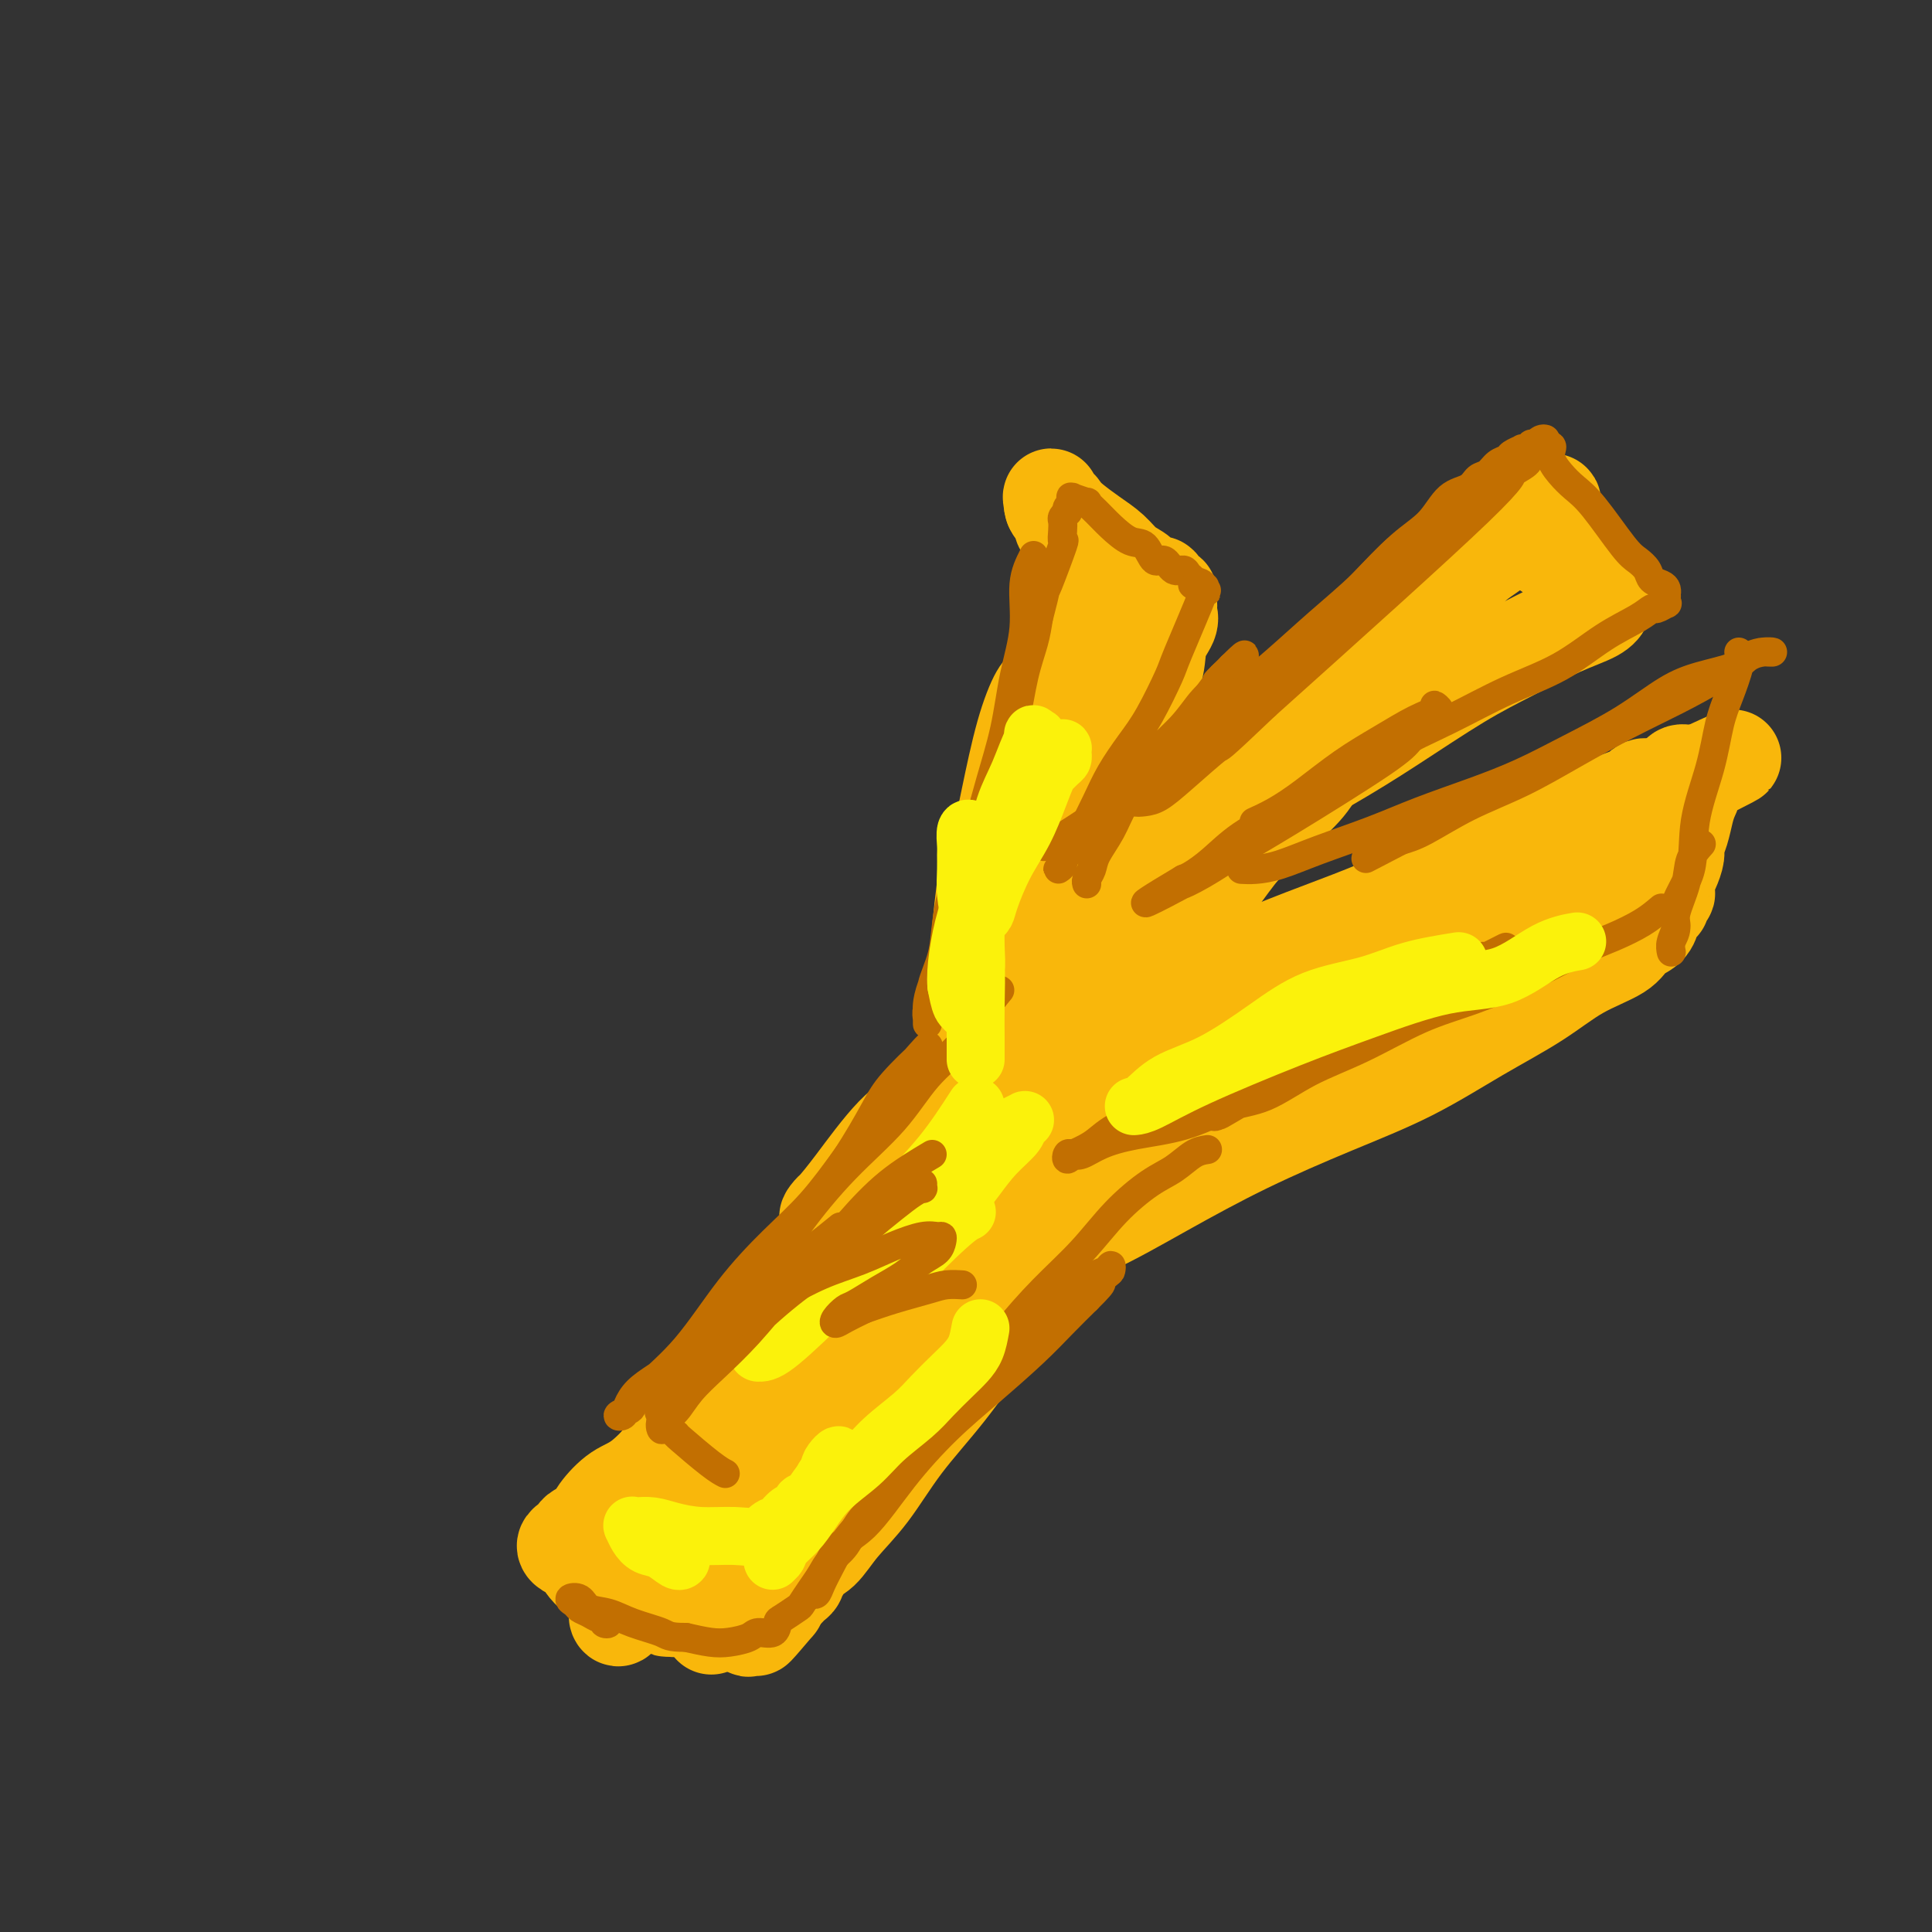 <svg viewBox='0 0 400 400' version='1.1' xmlns='http://www.w3.org/2000/svg' xmlns:xlink='http://www.w3.org/1999/xlink'><rect x="0" y="0" width="400" height="400" fill="#333333" stroke="none"/><g fill='none' stroke='#F9B70B' stroke-width='12' stroke-linecap='round' stroke-linejoin='round'><path d='M143,328c0.678,-0.977 1.357,-1.954 2,-3c0.643,-1.046 1.251,-2.161 3,-5c1.749,-2.839 4.640,-7.402 7,-12c2.360,-4.598 4.191,-9.231 7,-15c2.809,-5.769 6.597,-12.674 10,-19c3.403,-6.326 6.420,-12.072 10,-18c3.580,-5.928 7.723,-12.036 11,-17c3.277,-4.964 5.686,-8.783 8,-12c2.314,-3.217 4.531,-5.832 6,-8c1.469,-2.168 2.188,-3.888 3,-5c0.812,-1.112 1.716,-1.615 2,-2c0.284,-0.385 -0.052,-0.651 0,-1c0.052,-0.349 0.491,-0.780 1,-1c0.509,-0.220 1.088,-0.230 1,0c-0.088,0.230 -0.842,0.701 -1,1c-0.158,0.299 0.279,0.427 0,1c-0.279,0.573 -1.274,1.589 -2,3c-0.726,1.411 -1.184,3.215 -4,7c-2.816,3.785 -7.989,9.550 -12,15c-4.011,5.450 -6.859,10.585 -9,14c-2.141,3.415 -3.577,5.112 -6,8c-2.423,2.888 -5.835,6.968 -9,12c-3.165,5.032 -6.082,11.016 -9,17'/><path d='M162,288c-8.340,12.726 -3.190,5.540 -2,4c1.190,-1.540 -1.580,2.567 -3,5c-1.420,2.433 -1.491,3.190 -2,4c-0.509,0.810 -1.456,1.671 -2,3c-0.544,1.329 -0.686,3.127 -1,4c-0.314,0.873 -0.801,0.820 -1,1c-0.199,0.180 -0.110,0.592 0,1c0.110,0.408 0.242,0.813 0,1c-0.242,0.187 -0.856,0.155 -1,0c-0.144,-0.155 0.182,-0.432 1,-2c0.818,-1.568 2.127,-4.428 4,-8c1.873,-3.572 4.309,-7.855 7,-12c2.691,-4.145 5.638,-8.150 8,-12c2.362,-3.850 4.137,-7.543 6,-11c1.863,-3.457 3.812,-6.677 6,-10c2.188,-3.323 4.616,-6.749 7,-10c2.384,-3.251 4.723,-6.327 7,-9c2.277,-2.673 4.493,-4.944 6,-7c1.507,-2.056 2.306,-3.899 3,-5c0.694,-1.101 1.282,-1.461 2,-2c0.718,-0.539 1.564,-1.258 2,-2c0.436,-0.742 0.460,-1.506 1,-2c0.540,-0.494 1.596,-0.719 2,-1c0.404,-0.281 0.155,-0.620 0,-1c-0.155,-0.380 -0.217,-0.803 0,-1c0.217,-0.197 0.712,-0.168 1,0c0.288,0.168 0.368,0.477 0,1c-0.368,0.523 -1.184,1.262 -2,2'/><path d='M211,219c3.843,-5.056 -1.051,0.806 -5,6c-3.949,5.194 -6.954,9.722 -10,14c-3.046,4.278 -6.135,8.307 -13,20c-6.865,11.693 -17.507,31.049 -22,39c-4.493,7.951 -2.836,4.497 -3,5c-0.164,0.503 -2.148,4.961 -3,8c-0.852,3.039 -0.570,4.657 -1,6c-0.430,1.343 -1.570,2.411 -2,3c-0.430,0.589 -0.151,0.700 0,1c0.151,0.300 0.172,0.789 0,1c-0.172,0.211 -0.538,0.145 0,-1c0.538,-1.145 1.979,-3.369 5,-8c3.021,-4.631 7.621,-11.670 13,-19c5.379,-7.330 11.537,-14.951 14,-18c2.463,-3.049 1.232,-1.524 0,0'/></g>
<g fill='none' stroke='#F9B70B' stroke-width='20' stroke-linecap='round' stroke-linejoin='round'><path d='M205,218c-0.134,0.853 -0.267,1.706 0,3c0.267,1.294 0.936,3.029 0,7c-0.936,3.971 -3.476,10.178 -6,16c-2.524,5.822 -5.033,11.257 -8,17c-2.967,5.743 -6.394,11.793 -10,17c-3.606,5.207 -7.393,9.572 -11,14c-3.607,4.428 -7.036,8.919 -10,13c-2.964,4.081 -5.465,7.754 -8,11c-2.535,3.246 -5.105,6.067 -7,8c-1.895,1.933 -3.115,2.980 -4,4c-0.885,1.020 -1.436,2.014 -2,3c-0.564,0.986 -1.140,1.962 -1,2c0.140,0.038 0.997,-0.864 2,-2c1.003,-1.136 2.152,-2.506 4,-5c1.848,-2.494 4.396,-6.111 8,-11c3.604,-4.889 8.265,-11.048 12,-16c3.735,-4.952 6.542,-8.695 9,-12c2.458,-3.305 4.565,-6.170 7,-9c2.435,-2.830 5.197,-5.624 7,-8c1.803,-2.376 2.645,-4.334 4,-7c1.355,-2.666 3.221,-6.041 5,-9c1.779,-2.959 3.470,-5.503 5,-8c1.530,-2.497 2.899,-4.948 4,-7c1.101,-2.052 1.934,-3.705 3,-5c1.066,-1.295 2.364,-2.233 3,-3c0.636,-0.767 0.610,-1.362 1,-2c0.390,-0.638 1.195,-1.319 2,-2'/><path d='M214,227c4.290,-6.754 1.517,-2.139 1,-1c-0.517,1.139 1.224,-1.197 2,-2c0.776,-0.803 0.589,-0.071 1,0c0.411,0.071 1.420,-0.518 2,-1c0.580,-0.482 0.729,-0.858 1,-1c0.271,-0.142 0.662,-0.050 1,0c0.338,0.050 0.623,0.060 1,0c0.377,-0.060 0.847,-0.189 1,0c0.153,0.189 -0.011,0.696 0,1c0.011,0.304 0.198,0.404 0,1c-0.198,0.596 -0.780,1.687 -2,4c-1.220,2.313 -3.079,5.847 -5,10c-1.921,4.153 -3.904,8.923 -7,15c-3.096,6.077 -7.306,13.460 -11,20c-3.694,6.540 -6.871,12.235 -10,17c-3.129,4.765 -6.209,8.599 -9,12c-2.791,3.401 -5.291,6.368 -7,9c-1.709,2.632 -2.626,4.930 -4,7c-1.374,2.070 -3.204,3.914 -4,5c-0.796,1.086 -0.558,1.416 -1,2c-0.442,0.584 -1.564,1.422 -2,2c-0.436,0.578 -0.186,0.895 0,1c0.186,0.105 0.309,-0.004 0,0c-0.309,0.004 -1.050,0.119 -1,0c0.050,-0.119 0.891,-0.473 1,-1c0.109,-0.527 -0.516,-1.228 0,-2c0.516,-0.772 2.171,-1.616 4,-4c1.829,-2.384 3.830,-6.309 6,-10c2.170,-3.691 4.507,-7.148 7,-11c2.493,-3.852 5.141,-8.101 8,-12c2.859,-3.899 5.930,-7.450 9,-11'/><path d='M196,277c6.486,-9.758 5.701,-9.151 7,-11c1.299,-1.849 4.680,-6.152 7,-9c2.320,-2.848 3.577,-4.240 5,-6c1.423,-1.760 3.012,-3.887 4,-5c0.988,-1.113 1.374,-1.212 2,-2c0.626,-0.788 1.492,-2.264 2,-3c0.508,-0.736 0.659,-0.731 1,-1c0.341,-0.269 0.874,-0.813 1,-1c0.126,-0.187 -0.154,-0.018 0,0c0.154,0.018 0.742,-0.117 1,0c0.258,0.117 0.187,0.484 0,1c-0.187,0.516 -0.490,1.182 -1,2c-0.510,0.818 -1.227,1.789 -2,3c-0.773,1.211 -1.601,2.661 -3,6c-1.399,3.339 -3.369,8.565 -6,13c-2.631,4.435 -5.922,8.078 -9,12c-3.078,3.922 -5.944,8.122 -9,12c-3.056,3.878 -6.304,7.433 -9,11c-2.696,3.567 -4.841,7.145 -7,10c-2.159,2.855 -4.334,4.989 -6,7c-1.666,2.011 -2.824,3.901 -4,5c-1.176,1.099 -2.371,1.408 -3,2c-0.629,0.592 -0.693,1.468 -1,2c-0.307,0.532 -0.856,0.720 -1,1c-0.144,0.280 0.116,0.652 0,1c-0.116,0.348 -0.608,0.670 -1,1c-0.392,0.330 -0.682,0.666 -1,1c-0.318,0.334 -0.662,0.667 -1,1c-0.338,0.333 -0.669,0.667 -1,1'/><path d='M161,331c-8.398,10.774 -2.894,4.210 -1,2c1.894,-2.210 0.178,-0.067 -1,1c-1.178,1.067 -1.818,1.057 -2,1c-0.182,-0.057 0.095,-0.162 0,0c-0.095,0.162 -0.561,0.591 -1,1c-0.439,0.409 -0.850,0.797 -1,1c-0.150,0.203 -0.039,0.219 0,0c0.039,-0.219 0.005,-0.674 0,-1c-0.005,-0.326 0.020,-0.525 0,-1c-0.020,-0.475 -0.083,-1.228 0,-2c0.083,-0.772 0.313,-1.563 1,-4c0.687,-2.437 1.831,-6.521 4,-11c2.169,-4.479 5.364,-9.353 8,-14c2.636,-4.647 4.715,-9.066 7,-13c2.285,-3.934 4.776,-7.384 7,-11c2.224,-3.616 4.181,-7.397 6,-11c1.819,-3.603 3.500,-7.029 5,-10c1.500,-2.971 2.820,-5.487 4,-8c1.180,-2.513 2.219,-5.022 3,-7c0.781,-1.978 1.305,-3.427 2,-5c0.695,-1.573 1.563,-3.272 2,-5c0.437,-1.728 0.443,-3.485 1,-5c0.557,-1.515 1.666,-2.789 2,-4c0.334,-1.211 -0.107,-2.360 0,-3c0.107,-0.640 0.761,-0.769 1,-1c0.239,-0.231 0.064,-0.562 0,-1c-0.064,-0.438 -0.018,-0.982 0,-1c0.018,-0.018 0.009,0.491 0,1'/><path d='M208,220c1.569,-4.475 -0.009,-0.164 -1,2c-0.991,2.164 -1.395,2.179 -3,4c-1.605,1.821 -4.410,5.446 -6,8c-1.590,2.554 -1.965,4.037 -9,13c-7.035,8.963 -20.730,25.407 -27,33c-6.270,7.593 -5.114,6.334 -7,8c-1.886,1.666 -6.814,6.257 -12,11c-5.186,4.743 -10.628,9.638 -13,12c-2.372,2.362 -1.672,2.192 -2,3c-0.328,0.808 -1.682,2.594 -3,4c-1.318,1.406 -2.599,2.431 -3,3c-0.401,0.569 0.078,0.681 0,1c-0.078,0.319 -0.712,0.844 -1,1c-0.288,0.156 -0.230,-0.056 0,0c0.230,0.056 0.632,0.381 1,0c0.368,-0.381 0.703,-1.469 1,-2c0.297,-0.531 0.556,-0.505 1,-1c0.444,-0.495 1.074,-1.510 2,-3c0.926,-1.490 2.148,-3.453 4,-6c1.852,-2.547 4.335,-5.676 7,-9c2.665,-3.324 5.513,-6.842 8,-10c2.487,-3.158 4.615,-5.957 7,-9c2.385,-3.043 5.029,-6.329 8,-10c2.971,-3.671 6.270,-7.725 9,-11c2.730,-3.275 4.892,-5.770 7,-8c2.108,-2.230 4.163,-4.196 6,-6c1.837,-1.804 3.456,-3.447 5,-5c1.544,-1.553 3.013,-3.015 4,-4c0.987,-0.985 1.494,-1.492 2,-2'/><path d='M193,237c11.372,-13.178 4.300,-4.124 2,-1c-2.300,3.124 0.170,0.317 1,-1c0.830,-1.317 0.021,-1.145 0,-1c-0.021,0.145 0.746,0.264 1,0c0.254,-0.264 -0.005,-0.910 0,-1c0.005,-0.090 0.273,0.376 0,1c-0.273,0.624 -1.088,1.406 -2,3c-0.912,1.594 -1.922,4.001 -4,7c-2.078,2.999 -5.222,6.590 -8,10c-2.778,3.410 -5.188,6.639 -8,10c-2.812,3.361 -6.026,6.854 -9,10c-2.974,3.146 -5.708,5.943 -9,9c-3.292,3.057 -7.140,6.372 -10,9c-2.860,2.628 -4.730,4.567 -7,7c-2.270,2.433 -4.941,5.359 -7,7c-2.059,1.641 -3.507,1.998 -5,3c-1.493,1.002 -3.029,2.650 -4,4c-0.971,1.350 -1.375,2.403 -2,3c-0.625,0.597 -1.472,0.738 -2,1c-0.528,0.262 -0.737,0.646 -1,1c-0.263,0.354 -0.579,0.677 -1,1c-0.421,0.323 -0.946,0.647 -1,1c-0.054,0.353 0.364,0.735 1,1c0.636,0.265 1.490,0.411 2,1c0.510,0.589 0.676,1.620 2,3c1.324,1.380 3.807,3.109 6,4c2.193,0.891 4.097,0.946 6,1'/><path d='M134,330c3.624,2.226 4.183,2.793 5,3c0.817,0.207 1.893,0.056 3,0c1.107,-0.056 2.246,-0.017 3,0c0.754,0.017 1.122,0.013 2,0c0.878,-0.013 2.267,-0.036 3,0c0.733,0.036 0.809,0.129 1,0c0.191,-0.129 0.496,-0.481 1,-1c0.504,-0.519 1.206,-1.205 2,-2c0.794,-0.795 1.680,-1.698 3,-3c1.320,-1.302 3.075,-3.002 5,-5c1.925,-1.998 4.021,-4.293 6,-6c1.979,-1.707 3.840,-2.824 6,-5c2.160,-2.176 4.618,-5.411 7,-8c2.382,-2.589 4.689,-4.533 7,-7c2.311,-2.467 4.628,-5.456 7,-8c2.372,-2.544 4.799,-4.642 7,-7c2.201,-2.358 4.175,-4.977 6,-7c1.825,-2.023 3.501,-3.452 5,-5c1.499,-1.548 2.822,-3.217 4,-5c1.178,-1.783 2.209,-3.679 3,-5c0.791,-1.321 1.340,-2.066 2,-3c0.660,-0.934 1.432,-2.059 2,-3c0.568,-0.941 0.934,-1.700 1,-2c0.066,-0.300 -0.166,-0.141 0,0c0.166,0.141 0.730,0.265 1,0c0.270,-0.265 0.246,-0.919 0,-1c-0.246,-0.081 -0.716,0.411 -1,1c-0.284,0.589 -0.384,1.274 -2,3c-1.616,1.726 -4.747,4.493 -8,8c-3.253,3.507 -6.626,7.753 -10,12'/><path d='M205,274c-5.297,5.358 -8.041,7.255 -11,10c-2.959,2.745 -6.134,6.340 -9,9c-2.866,2.660 -5.424,4.386 -7,6c-1.576,1.614 -2.172,3.116 -3,4c-0.828,0.884 -1.890,1.150 -2,1c-0.110,-0.150 0.731,-0.714 1,-1c0.269,-0.286 -0.033,-0.292 1,-2c1.033,-1.708 3.403,-5.118 5,-7c1.597,-1.882 2.422,-2.236 4,-4c1.578,-1.764 3.909,-4.937 6,-8c2.091,-3.063 3.942,-6.018 6,-9c2.058,-2.982 4.322,-5.993 6,-9c1.678,-3.007 2.771,-6.009 4,-8c1.229,-1.991 2.595,-2.969 4,-5c1.405,-2.031 2.848,-5.114 4,-7c1.152,-1.886 2.011,-2.574 3,-4c0.989,-1.426 2.108,-3.590 3,-5c0.892,-1.410 1.559,-2.066 2,-3c0.441,-0.934 0.658,-2.144 1,-3c0.342,-0.856 0.810,-1.356 1,-2c0.190,-0.644 0.104,-1.430 0,-2c-0.104,-0.570 -0.224,-0.923 0,-1c0.224,-0.077 0.792,0.123 1,0c0.208,-0.123 0.056,-0.569 0,-1c-0.056,-0.431 -0.015,-0.848 0,-1c0.015,-0.152 0.004,-0.041 0,0c-0.004,0.041 -0.001,0.012 0,0c0.001,-0.012 0.001,-0.006 0,0'/><path d='M225,222c0.336,-1.412 -0.325,0.057 -1,1c-0.675,0.943 -1.365,1.361 -2,2c-0.635,0.639 -1.216,1.501 -2,3c-0.784,1.499 -1.773,3.636 -3,5c-1.227,1.364 -2.693,1.955 -7,7c-4.307,5.045 -11.456,14.543 -15,19c-3.544,4.457 -3.485,3.874 -4,4c-0.515,0.126 -1.606,0.962 -4,3c-2.394,2.038 -6.092,5.278 -9,8c-2.908,2.722 -5.025,4.925 -7,7c-1.975,2.075 -3.809,4.021 -6,6c-2.191,1.979 -4.739,3.992 -7,6c-2.261,2.008 -4.236,4.011 -6,6c-1.764,1.989 -3.316,3.964 -5,6c-1.684,2.036 -3.500,4.135 -5,6c-1.500,1.865 -2.683,3.497 -4,5c-1.317,1.503 -2.769,2.875 -4,4c-1.231,1.125 -2.243,2.001 -3,3c-0.757,0.999 -1.261,2.120 -2,3c-0.739,0.880 -1.713,1.517 -2,2c-0.287,0.483 0.112,0.811 0,1c-0.112,0.189 -0.736,0.237 -1,0c-0.264,-0.237 -0.167,-0.761 0,-1c0.167,-0.239 0.403,-0.194 1,-1c0.597,-0.806 1.556,-2.463 3,-4c1.444,-1.537 3.373,-2.953 5,-5c1.627,-2.047 2.952,-4.724 5,-7c2.048,-2.276 4.821,-4.151 7,-6c2.179,-1.849 3.766,-3.671 5,-5c1.234,-1.329 2.117,-2.164 3,-3'/><path d='M155,297c4.728,-5.240 2.548,-2.840 2,-2c-0.548,0.840 0.536,0.120 1,0c0.464,-0.120 0.306,0.362 0,1c-0.306,0.638 -0.762,1.433 -1,2c-0.238,0.567 -0.257,0.905 -2,3c-1.743,2.095 -5.210,5.947 -7,8c-1.790,2.053 -1.903,2.308 -3,4c-1.097,1.692 -3.177,4.820 -5,7c-1.823,2.180 -3.389,3.412 -5,5c-1.611,1.588 -3.267,3.533 -4,5c-0.733,1.467 -0.542,2.456 -1,3c-0.458,0.544 -1.563,0.643 -2,1c-0.437,0.357 -0.204,0.973 0,1c0.204,0.027 0.380,-0.533 1,-1c0.620,-0.467 1.683,-0.841 3,-2c1.317,-1.159 2.886,-3.104 5,-5c2.114,-1.896 4.773,-3.742 7,-6c2.227,-2.258 4.023,-4.926 6,-7c1.977,-2.074 4.135,-3.553 6,-5c1.865,-1.447 3.436,-2.861 5,-4c1.564,-1.139 3.120,-2.004 4,-3c0.880,-0.996 1.083,-2.123 2,-3c0.917,-0.877 2.547,-1.503 3,-2c0.453,-0.497 -0.270,-0.864 0,-1c0.270,-0.136 1.532,-0.039 2,0c0.468,0.039 0.142,0.022 0,0c-0.142,-0.022 -0.102,-0.047 0,0c0.102,0.047 0.264,0.167 0,1c-0.264,0.833 -0.956,2.378 -2,4c-1.044,1.622 -2.441,3.321 -4,6c-1.559,2.679 -3.279,6.340 -5,10'/><path d='M161,317c-2.307,4.373 -3.575,5.306 -5,7c-1.425,1.694 -3.007,4.150 -4,6c-0.993,1.850 -1.398,3.094 -2,4c-0.602,0.906 -1.400,1.476 -2,2c-0.600,0.524 -1.003,1.004 -1,1c0.003,-0.004 0.411,-0.492 1,-1c0.589,-0.508 1.358,-1.038 2,-2c0.642,-0.962 1.156,-2.357 2,-4c0.844,-1.643 2.019,-3.533 3,-5c0.981,-1.467 1.769,-2.511 3,-4c1.231,-1.489 2.905,-3.423 4,-5c1.095,-1.577 1.611,-2.798 3,-5c1.389,-2.202 3.651,-5.384 5,-8c1.349,-2.616 1.786,-4.666 3,-7c1.214,-2.334 3.204,-4.953 4,-6c0.796,-1.047 0.398,-0.524 0,0'/><path d='M195,256c0.325,-2.304 0.649,-4.607 1,-7c0.351,-2.393 0.727,-4.874 1,-7c0.273,-2.126 0.443,-3.895 1,-6c0.557,-2.105 1.500,-4.546 2,-7c0.500,-2.454 0.557,-4.921 1,-8c0.443,-3.079 1.271,-6.771 2,-11c0.729,-4.229 1.357,-8.995 2,-13c0.643,-4.005 1.299,-7.248 2,-10c0.701,-2.752 1.445,-5.014 2,-7c0.555,-1.986 0.919,-3.698 1,-5c0.081,-1.302 -0.122,-2.195 0,-3c0.122,-0.805 0.569,-1.523 1,-2c0.431,-0.477 0.848,-0.712 1,-1c0.152,-0.288 0.040,-0.627 0,-1c-0.040,-0.373 -0.009,-0.778 0,-1c0.009,-0.222 -0.006,-0.260 0,0c0.006,0.260 0.032,0.819 0,1c-0.032,0.181 -0.124,-0.015 0,1c0.124,1.015 0.462,3.241 0,6c-0.462,2.759 -1.723,6.051 -2,10c-0.277,3.949 0.431,8.555 0,13c-0.431,4.445 -2.002,8.730 -3,13c-0.998,4.270 -1.422,8.526 -2,12c-0.578,3.474 -1.309,6.166 -2,9c-0.691,2.834 -1.340,5.810 -2,8c-0.660,2.190 -1.330,3.595 -2,5'/><path d='M199,245c-2.155,7.856 -2.043,3.997 -2,3c0.043,-0.997 0.018,0.868 0,2c-0.018,1.132 -0.030,1.532 0,1c0.030,-0.532 0.102,-1.995 0,-2c-0.102,-0.005 -0.378,1.447 0,0c0.378,-1.447 1.410,-5.794 2,-10c0.590,-4.206 0.738,-8.269 1,-12c0.262,-3.731 0.637,-7.128 1,-11c0.363,-3.872 0.715,-8.220 1,-12c0.285,-3.780 0.502,-6.994 1,-12c0.498,-5.006 1.278,-11.804 2,-15c0.722,-3.196 1.385,-2.790 2,-4c0.615,-1.210 1.180,-4.035 2,-8c0.820,-3.965 1.893,-9.069 3,-13c1.107,-3.931 2.247,-6.689 3,-8c0.753,-1.311 1.119,-1.175 2,-3c0.881,-1.825 2.278,-5.611 3,-8c0.722,-2.389 0.768,-3.382 1,-5c0.232,-1.618 0.651,-3.862 1,-5c0.349,-1.138 0.628,-1.170 1,-2c0.372,-0.830 0.835,-2.458 1,-3c0.165,-0.542 0.031,0.003 0,0c-0.031,-0.003 0.042,-0.553 0,-1c-0.042,-0.447 -0.199,-0.791 0,-1c0.199,-0.209 0.754,-0.283 1,0c0.246,0.283 0.182,0.922 0,2c-0.182,1.078 -0.480,2.594 -1,5c-0.520,2.406 -1.260,5.703 -2,9'/><path d='M222,132c-0.670,3.796 -1.346,6.286 -2,10c-0.654,3.714 -1.287,8.654 -2,12c-0.713,3.346 -1.505,5.099 -3,13c-1.495,7.901 -3.692,21.948 -5,28c-1.308,6.052 -1.728,4.107 -2,5c-0.272,0.893 -0.398,4.624 -1,7c-0.602,2.376 -1.682,3.396 -2,5c-0.318,1.604 0.126,3.792 0,5c-0.126,1.208 -0.822,1.435 -1,2c-0.178,0.565 0.163,1.468 0,2c-0.163,0.532 -0.828,0.694 -1,1c-0.172,0.306 0.151,0.755 0,1c-0.151,0.245 -0.774,0.285 -1,0c-0.226,-0.285 -0.054,-0.895 0,-1c0.054,-0.105 -0.012,0.296 0,0c0.012,-0.296 0.100,-1.288 0,-3c-0.100,-1.712 -0.387,-4.145 0,-7c0.387,-2.855 1.450,-6.132 2,-9c0.550,-2.868 0.587,-5.328 1,-8c0.413,-2.672 1.203,-5.555 2,-8c0.797,-2.445 1.602,-4.451 2,-7c0.398,-2.549 0.387,-5.640 1,-8c0.613,-2.360 1.848,-3.989 3,-7c1.152,-3.011 2.220,-7.403 3,-11c0.780,-3.597 1.270,-6.399 2,-9c0.730,-2.601 1.698,-5.001 2,-7c0.302,-1.999 -0.063,-3.598 0,-5c0.063,-1.402 0.556,-2.608 1,-4c0.444,-1.392 0.841,-2.969 1,-4c0.159,-1.031 0.079,-1.515 0,-2'/><path d='M222,123c2.630,-11.484 0.705,-4.194 0,-2c-0.705,2.194 -0.189,-0.707 0,-2c0.189,-1.293 0.051,-0.977 0,-1c-0.051,-0.023 -0.013,-0.384 0,-1c0.013,-0.616 0.003,-1.488 0,-2c-0.003,-0.512 0.000,-0.663 0,-1c-0.000,-0.337 -0.004,-0.860 0,-1c0.004,-0.140 0.016,0.103 0,0c-0.016,-0.103 -0.061,-0.552 0,-1c0.061,-0.448 0.226,-0.894 0,-1c-0.226,-0.106 -0.844,0.126 -1,0c-0.156,-0.126 0.150,-0.612 0,-1c-0.150,-0.388 -0.757,-0.677 -1,-1c-0.243,-0.323 -0.121,-0.678 0,-1c0.121,-0.322 0.242,-0.611 0,-1c-0.242,-0.389 -0.848,-0.877 -1,-1c-0.152,-0.123 0.152,0.121 0,0c-0.152,-0.121 -0.758,-0.606 -1,-1c-0.242,-0.394 -0.121,-0.697 0,-1'/><path d='M218,104c-0.668,-2.702 -0.339,0.041 0,1c0.339,0.959 0.688,0.132 1,0c0.312,-0.132 0.586,0.430 1,1c0.414,0.570 0.968,1.149 2,2c1.032,0.851 2.541,1.973 4,3c1.459,1.027 2.868,1.959 4,3c1.132,1.041 1.987,2.191 3,3c1.013,0.809 2.183,1.279 3,2c0.817,0.721 1.280,1.695 2,2c0.720,0.305 1.695,-0.059 2,0c0.305,0.059 -0.062,0.541 0,1c0.062,0.459 0.553,0.897 1,1c0.447,0.103 0.851,-0.127 1,0c0.149,0.127 0.042,0.613 0,1c-0.042,0.387 -0.019,0.675 0,1c0.019,0.325 0.032,0.687 0,1c-0.032,0.313 -0.111,0.575 0,1c0.111,0.425 0.411,1.011 0,2c-0.411,0.989 -1.534,2.382 -2,4c-0.466,1.618 -0.276,3.462 -1,6c-0.724,2.538 -2.362,5.769 -4,9'/><path d='M235,148c-1.776,6.024 -3.214,8.583 -5,12c-1.786,3.417 -3.918,7.691 -6,12c-2.082,4.309 -4.113,8.653 -6,13c-1.887,4.347 -3.629,8.696 -5,12c-1.371,3.304 -2.371,5.561 -4,10c-1.629,4.439 -3.887,11.060 -5,14c-1.113,2.940 -1.083,2.199 -1,2c0.083,-0.199 0.218,0.143 0,1c-0.218,0.857 -0.788,2.228 -1,3c-0.212,0.772 -0.066,0.944 0,1c0.066,0.056 0.052,-0.005 0,0c-0.052,0.005 -0.143,0.074 0,-1c0.143,-1.074 0.520,-3.292 1,-5c0.480,-1.708 1.062,-2.908 2,-5c0.938,-2.092 2.233,-5.077 3,-8c0.767,-2.923 1.006,-5.783 2,-9c0.994,-3.217 2.742,-6.789 4,-10c1.258,-3.211 2.025,-6.059 3,-9c0.975,-2.941 2.159,-5.974 3,-9c0.841,-3.026 1.339,-6.046 2,-9c0.661,-2.954 1.483,-5.842 2,-8c0.517,-2.158 0.727,-3.588 1,-5c0.273,-1.412 0.609,-2.808 1,-4c0.391,-1.192 0.837,-2.180 1,-3c0.163,-0.820 0.044,-1.471 0,-2c-0.044,-0.529 -0.012,-0.936 0,-1c0.012,-0.064 0.003,0.213 0,0c-0.003,-0.213 -0.001,-0.918 0,-1c0.001,-0.082 0.000,0.459 0,1'/><path d='M227,140c4.084,-13.696 1.794,-4.435 1,0c-0.794,4.435 -0.093,4.043 0,5c0.093,0.957 -0.421,3.263 -1,7c-0.579,3.737 -1.222,8.904 -2,13c-0.778,4.096 -1.690,7.119 -4,14c-2.310,6.881 -6.020,17.619 -8,24c-1.980,6.381 -2.232,8.406 -3,11c-0.768,2.594 -2.052,5.756 -3,8c-0.948,2.244 -1.560,3.571 -2,5c-0.440,1.429 -0.706,2.962 -1,4c-0.294,1.038 -0.615,1.582 -1,2c-0.385,0.418 -0.835,0.712 -1,1c-0.165,0.288 -0.046,0.571 0,1c0.046,0.429 0.017,1.004 0,1c-0.017,-0.004 -0.024,-0.587 0,-1c0.024,-0.413 0.078,-0.658 0,-1c-0.078,-0.342 -0.289,-0.783 0,-2c0.289,-1.217 1.079,-3.211 2,-5c0.921,-1.789 1.973,-3.373 3,-5c1.027,-1.627 2.031,-3.297 3,-5c0.969,-1.703 1.905,-3.439 3,-5c1.095,-1.561 2.348,-2.946 4,-5c1.652,-2.054 3.701,-4.778 6,-7c2.299,-2.222 4.848,-3.941 7,-6c2.152,-2.059 3.907,-4.459 6,-7c2.093,-2.541 4.525,-5.223 7,-8c2.475,-2.777 4.993,-5.651 7,-8c2.007,-2.349 3.504,-4.175 5,-6'/><path d='M255,165c7.248,-8.121 4.366,-4.925 4,-5c-0.366,-0.075 1.782,-3.421 3,-5c1.218,-1.579 1.506,-1.393 2,-2c0.494,-0.607 1.194,-2.009 2,-3c0.806,-0.991 1.719,-1.572 2,-2c0.281,-0.428 -0.068,-0.702 0,-1c0.068,-0.298 0.554,-0.621 1,-1c0.446,-0.379 0.851,-0.816 1,-1c0.149,-0.184 0.041,-0.115 0,0c-0.041,0.115 -0.016,0.275 0,0c0.016,-0.275 0.024,-0.985 0,-1c-0.024,-0.015 -0.081,0.663 0,1c0.081,0.337 0.298,0.332 0,1c-0.298,0.668 -1.111,2.011 -2,4c-0.889,1.989 -1.853,4.626 -3,7c-1.147,2.374 -2.477,4.486 -5,8c-2.523,3.514 -6.240,8.429 -8,11c-1.760,2.571 -1.564,2.796 -3,4c-1.436,1.204 -4.503,3.385 -7,6c-2.497,2.615 -4.422,5.662 -7,8c-2.578,2.338 -5.808,3.965 -8,6c-2.192,2.035 -3.348,4.477 -5,6c-1.652,1.523 -3.802,2.125 -5,3c-1.198,0.875 -1.445,2.022 -2,3c-0.555,0.978 -1.417,1.788 -2,2c-0.583,0.212 -0.888,-0.174 -1,0c-0.112,0.174 -0.032,0.907 0,1c0.032,0.093 0.016,-0.453 0,-1'/><path d='M212,214c-5.625,5.194 -1.186,1.180 1,-1c2.186,-2.180 2.121,-2.525 3,-4c0.879,-1.475 2.702,-4.078 5,-7c2.298,-2.922 5.071,-6.161 7,-9c1.929,-2.839 3.015,-5.276 7,-10c3.985,-4.724 10.869,-11.734 14,-15c3.131,-3.266 2.509,-2.787 3,-3c0.491,-0.213 2.097,-1.118 4,-3c1.903,-1.882 4.105,-4.743 6,-7c1.895,-2.257 3.483,-3.912 6,-6c2.517,-2.088 5.964,-4.611 9,-7c3.036,-2.389 5.660,-4.646 8,-7c2.340,-2.354 4.395,-4.805 7,-7c2.605,-2.195 5.759,-4.133 8,-6c2.241,-1.867 3.570,-3.662 5,-5c1.430,-1.338 2.960,-2.218 4,-3c1.040,-0.782 1.589,-1.466 2,-2c0.411,-0.534 0.684,-0.917 1,-1c0.316,-0.083 0.673,0.136 1,0c0.327,-0.136 0.623,-0.625 1,-1c0.377,-0.375 0.836,-0.636 1,-1c0.164,-0.364 0.034,-0.829 0,-1c-0.034,-0.171 0.029,-0.046 0,0c-0.029,0.046 -0.151,0.013 0,0c0.151,-0.013 0.576,-0.007 1,0'/><path d='M316,108c10.484,-8.863 3.193,-1.019 1,2c-2.193,3.019 0.713,1.215 2,1c1.287,-0.215 0.954,1.161 1,2c0.046,0.839 0.472,1.143 2,2c1.528,0.857 4.160,2.267 5,3c0.840,0.733 -0.112,0.789 0,1c0.112,0.211 1.288,0.577 2,1c0.712,0.423 0.961,0.902 1,1c0.039,0.098 -0.133,-0.184 0,0c0.133,0.184 0.572,0.833 1,1c0.428,0.167 0.847,-0.148 1,0c0.153,0.148 0.042,0.760 0,1c-0.042,0.240 -0.014,0.108 0,0c0.014,-0.108 0.013,-0.193 0,0c-0.013,0.193 -0.040,0.665 0,1c0.040,0.335 0.146,0.532 0,1c-0.146,0.468 -0.544,1.207 -2,2c-1.456,0.793 -3.971,1.640 -7,3c-3.029,1.360 -6.573,3.234 -10,5c-3.427,1.766 -6.739,3.426 -11,6c-4.261,2.574 -9.473,6.064 -14,9c-4.527,2.936 -8.369,5.318 -13,8c-4.631,2.682 -10.051,5.665 -15,9c-4.949,3.335 -9.428,7.024 -14,11c-4.572,3.976 -9.236,8.241 -14,12c-4.764,3.759 -9.629,7.012 -14,11c-4.371,3.988 -8.249,8.711 -12,13c-3.751,4.289 -7.376,8.145 -11,12'/><path d='M195,226c-5.400,5.378 -7.401,6.324 -10,9c-2.599,2.676 -5.797,7.080 -8,10c-2.203,2.920 -3.409,4.354 -4,5c-0.591,0.646 -0.565,0.505 -1,1c-0.435,0.495 -1.330,1.627 0,1c1.330,-0.627 4.887,-3.014 8,-5c3.113,-1.986 5.784,-3.571 9,-6c3.216,-2.429 6.976,-5.703 11,-9c4.024,-3.297 8.311,-6.616 12,-10c3.689,-3.384 6.779,-6.833 10,-10c3.221,-3.167 6.574,-6.051 10,-9c3.426,-2.949 6.926,-5.964 10,-9c3.074,-3.036 5.723,-6.093 8,-9c2.277,-2.907 4.180,-5.664 6,-8c1.820,-2.336 3.555,-4.251 5,-6c1.445,-1.749 2.600,-3.332 4,-5c1.400,-1.668 3.044,-3.422 4,-5c0.956,-1.578 1.225,-2.981 2,-4c0.775,-1.019 2.058,-1.656 3,-3c0.942,-1.344 1.543,-3.397 2,-4c0.457,-0.603 0.768,0.244 1,0c0.232,-0.244 0.384,-1.579 1,-2c0.616,-0.421 1.695,0.073 2,0c0.305,-0.073 -0.166,-0.712 0,-1c0.166,-0.288 0.967,-0.226 1,0c0.033,0.226 -0.703,0.617 -1,1c-0.297,0.383 -0.157,0.757 0,1c0.157,0.243 0.331,0.355 0,1c-0.331,0.645 -1.165,1.822 -2,3'/><path d='M278,153c-0.961,1.307 -1.863,1.574 -3,3c-1.137,1.426 -2.508,4.010 -4,6c-1.492,1.990 -3.104,3.386 -8,8c-4.896,4.614 -13.075,12.446 -18,17c-4.925,4.554 -6.595,5.830 -9,8c-2.405,2.170 -5.544,5.234 -9,8c-3.456,2.766 -7.228,5.233 -10,8c-2.772,2.767 -4.544,5.835 -7,8c-2.456,2.165 -5.597,3.428 -8,5c-2.403,1.572 -4.067,3.452 -6,5c-1.933,1.548 -4.136,2.763 -6,4c-1.864,1.237 -3.390,2.496 -4,3c-0.610,0.504 -0.305,0.252 0,0'/><path d='M220,222c1.160,-0.262 2.320,-0.523 4,-1c1.680,-0.477 3.881,-1.169 6,-2c2.119,-0.831 4.156,-1.799 7,-3c2.844,-1.201 6.495,-2.634 10,-4c3.505,-1.366 6.862,-2.664 10,-4c3.138,-1.336 6.055,-2.711 9,-4c2.945,-1.289 5.918,-2.490 9,-4c3.082,-1.510 6.272,-3.327 9,-5c2.728,-1.673 4.992,-3.203 8,-5c3.008,-1.797 6.760,-3.860 10,-6c3.240,-2.140 5.969,-4.355 9,-6c3.031,-1.645 6.364,-2.718 9,-4c2.636,-1.282 4.577,-2.773 7,-4c2.423,-1.227 5.330,-2.189 7,-3c1.670,-0.811 2.104,-1.472 3,-2c0.896,-0.528 2.254,-0.924 3,-1c0.746,-0.076 0.882,0.167 1,0c0.118,-0.167 0.219,-0.743 0,-1c-0.219,-0.257 -0.759,-0.195 -1,0c-0.241,0.195 -0.182,0.521 -1,1c-0.818,0.479 -2.514,1.110 -5,2c-2.486,0.890 -5.764,2.039 -10,4c-4.236,1.961 -9.431,4.736 -14,7c-4.569,2.264 -8.513,4.019 -13,6c-4.487,1.981 -9.516,4.187 -14,6c-4.484,1.813 -8.424,3.232 -13,5c-4.576,1.768 -9.788,3.884 -15,6'/><path d='M255,200c-14.878,6.334 -9.572,4.168 -10,4c-0.428,-0.168 -6.590,1.661 -10,3c-3.410,1.339 -4.069,2.187 -5,3c-0.931,0.813 -2.134,1.591 -3,2c-0.866,0.409 -1.395,0.450 0,0c1.395,-0.450 4.713,-1.389 7,-2c2.287,-0.611 3.541,-0.893 6,-2c2.459,-1.107 6.123,-3.038 10,-4c3.877,-0.962 7.968,-0.956 12,-2c4.032,-1.044 8.004,-3.138 12,-5c3.996,-1.862 8.016,-3.493 12,-5c3.984,-1.507 7.933,-2.892 12,-5c4.067,-2.108 8.254,-4.940 12,-7c3.746,-2.060 7.052,-3.349 10,-5c2.948,-1.651 5.539,-3.664 8,-5c2.461,-1.336 4.792,-1.994 7,-3c2.208,-1.006 4.293,-2.361 6,-3c1.707,-0.639 3.036,-0.564 4,-1c0.964,-0.436 1.564,-1.385 2,-2c0.436,-0.615 0.708,-0.897 1,-1c0.292,-0.103 0.604,-0.028 1,0c0.396,0.028 0.877,0.007 1,0c0.123,-0.007 -0.111,-0.002 0,0c0.111,0.002 0.568,0.001 1,0c0.432,-0.001 0.838,-0.000 1,0c0.162,0.000 0.081,0.000 0,0'/><path d='M352,160c13.761,-6.369 3.163,-1.292 -1,1c-4.163,2.292 -1.890,1.797 -1,2c0.890,0.203 0.397,1.103 0,2c-0.397,0.897 -0.698,1.791 -1,3c-0.302,1.209 -0.607,2.734 -1,4c-0.393,1.266 -0.876,2.274 -1,3c-0.124,0.726 0.110,1.169 0,2c-0.110,0.831 -0.564,2.049 -1,3c-0.436,0.951 -0.853,1.636 -1,2c-0.147,0.364 -0.025,0.409 0,1c0.025,0.591 -0.049,1.729 0,2c0.049,0.271 0.219,-0.326 0,0c-0.219,0.326 -0.829,1.574 -1,2c-0.171,0.426 0.097,0.029 0,0c-0.097,-0.029 -0.558,0.309 -1,1c-0.442,0.691 -0.866,1.735 -1,2c-0.134,0.265 0.021,-0.248 0,0c-0.021,0.248 -0.219,1.257 -1,2c-0.781,0.743 -2.145,1.220 -3,2c-0.855,0.780 -1.201,1.862 -3,3c-1.799,1.138 -5.053,2.332 -8,4c-2.947,1.668 -5.589,3.811 -9,6c-3.411,2.189 -7.592,4.424 -12,7c-4.408,2.576 -9.044,5.493 -14,8c-4.956,2.507 -10.231,4.602 -16,7c-5.769,2.398 -12.031,5.098 -18,8c-5.969,2.902 -11.644,6.007 -17,9c-5.356,2.993 -10.395,5.874 -15,8c-4.605,2.126 -8.778,3.495 -12,5c-3.222,1.505 -5.492,3.144 -7,4c-1.508,0.856 -2.254,0.928 -3,1'/><path d='M204,264c-13.412,6.560 -2.941,1.959 1,0c3.941,-1.959 1.354,-1.276 2,-2c0.646,-0.724 4.525,-2.856 10,-6c5.475,-3.144 12.545,-7.300 18,-10c5.455,-2.700 9.296,-3.943 19,-9c9.704,-5.057 25.271,-13.928 34,-19c8.729,-5.072 10.622,-6.344 14,-8c3.378,-1.656 8.243,-3.694 12,-6c3.757,-2.306 6.408,-4.878 9,-7c2.592,-2.122 5.126,-3.792 7,-5c1.874,-1.208 3.089,-1.952 4,-3c0.911,-1.048 1.519,-2.399 2,-3c0.481,-0.601 0.836,-0.452 1,-1c0.164,-0.548 0.137,-1.793 0,-2c-0.137,-0.207 -0.384,0.623 -1,1c-0.616,0.377 -1.602,0.301 -3,1c-1.398,0.699 -3.208,2.173 -6,4c-2.792,1.827 -6.567,4.008 -10,6c-3.433,1.992 -6.523,3.795 -10,6c-3.477,2.205 -7.342,4.813 -11,7c-3.658,2.187 -7.111,3.952 -11,6c-3.889,2.048 -8.215,4.380 -12,6c-3.785,1.620 -7.028,2.530 -10,4c-2.972,1.470 -5.673,3.502 -8,5c-2.327,1.498 -4.279,2.462 -6,3c-1.721,0.538 -3.210,0.650 -4,1c-0.790,0.350 -0.882,0.939 -1,1c-0.118,0.061 -0.263,-0.407 0,-1c0.263,-0.593 0.932,-1.312 3,-3c2.068,-1.688 5.534,-4.344 9,-7'/><path d='M256,223c4.041,-3.185 8.644,-6.148 13,-9c4.356,-2.852 8.465,-5.594 12,-8c3.535,-2.406 6.495,-4.476 9,-6c2.505,-1.524 4.553,-2.502 5,-3c0.447,-0.498 -0.708,-0.515 -2,0c-1.292,0.515 -2.722,1.564 -6,3c-3.278,1.436 -8.405,3.260 -13,5c-4.595,1.740 -8.657,3.394 -12,5c-3.343,1.606 -5.968,3.162 -8,4c-2.032,0.838 -3.470,0.956 -4,1c-0.530,0.044 -0.151,0.012 0,0c0.151,-0.012 0.076,-0.006 0,0'/></g>
<g fill='none' stroke='#C26F01' stroke-width='6' stroke-linecap='round' stroke-linejoin='round'><path d='M214,115c-0.895,1.750 -1.790,3.500 -2,6c-0.210,2.500 0.265,5.750 0,9c-0.265,3.250 -1.272,6.501 -2,10c-0.728,3.499 -1.179,7.245 -2,11c-0.821,3.755 -2.011,7.517 -3,11c-0.989,3.483 -1.775,6.687 -3,10c-1.225,3.313 -2.887,6.736 -4,10c-1.113,3.264 -1.675,6.369 -2,9c-0.325,2.631 -0.413,4.788 -1,7c-0.587,2.212 -1.674,4.479 -2,6c-0.326,1.521 0.109,2.296 0,3c-0.109,0.704 -0.762,1.336 -1,2c-0.238,0.664 -0.063,1.360 0,2c0.063,0.640 0.012,1.225 0,1c-0.012,-0.225 0.016,-1.258 0,-2c-0.016,-0.742 -0.075,-1.193 0,-2c0.075,-0.807 0.284,-1.971 1,-4c0.716,-2.029 1.938,-4.923 3,-8c1.062,-3.077 1.965,-6.339 3,-9c1.035,-2.661 2.202,-4.723 3,-7c0.798,-2.277 1.226,-4.768 2,-8c0.774,-3.232 1.895,-7.203 3,-11c1.105,-3.797 2.193,-7.420 3,-11c0.807,-3.580 1.333,-7.118 2,-10c0.667,-2.882 1.476,-5.109 2,-7c0.524,-1.891 0.762,-3.445 1,-5'/><path d='M215,128c3.501,-13.397 0.752,-5.388 0,-3c-0.752,2.388 0.492,-0.844 1,-2c0.508,-1.156 0.280,-0.236 1,-2c0.720,-1.764 2.388,-6.213 3,-8c0.612,-1.787 0.168,-0.914 0,-1c-0.168,-0.086 -0.059,-1.133 0,-2c0.059,-0.867 0.067,-1.556 0,-2c-0.067,-0.444 -0.210,-0.644 0,-1c0.210,-0.356 0.774,-0.870 1,-1c0.226,-0.130 0.114,0.123 0,0c-0.114,-0.123 -0.230,-0.623 0,-1c0.230,-0.377 0.805,-0.633 1,-1c0.195,-0.367 0.008,-0.846 0,-1c-0.008,-0.154 0.161,0.017 0,0c-0.161,-0.017 -0.652,-0.220 0,0c0.652,0.220 2.446,0.865 3,1c0.554,0.135 -0.133,-0.240 0,0c0.133,0.240 1.085,1.095 2,2c0.915,0.905 1.792,1.858 3,3c1.208,1.142 2.746,2.471 4,3c1.254,0.529 2.224,0.256 3,1c0.776,0.744 1.360,2.504 2,3c0.640,0.496 1.338,-0.271 2,0c0.662,0.271 1.288,1.579 2,2c0.712,0.421 1.511,-0.045 2,0c0.489,0.045 0.670,0.600 1,1c0.330,0.400 0.810,0.643 1,1c0.190,0.357 0.090,0.827 0,1c-0.090,0.173 -0.168,0.049 0,0c0.168,-0.049 0.584,-0.025 1,0'/><path d='M248,121c3.956,2.655 0.846,0.792 0,0c-0.846,-0.792 0.571,-0.513 1,0c0.429,0.513 -0.132,1.259 0,1c0.132,-0.259 0.956,-1.523 0,1c-0.956,2.523 -3.691,8.834 -5,12c-1.309,3.166 -1.193,3.188 -2,5c-0.807,1.812 -2.538,5.416 -4,8c-1.462,2.584 -2.656,4.148 -4,6c-1.344,1.852 -2.837,3.990 -4,6c-1.163,2.010 -1.995,3.890 -3,6c-1.005,2.110 -2.183,4.451 -3,6c-0.817,1.549 -1.273,2.307 -2,3c-0.727,0.693 -1.727,1.321 -2,2c-0.273,0.679 0.179,1.407 0,2c-0.179,0.593 -0.989,1.049 -1,1c-0.011,-0.049 0.777,-0.603 1,-1c0.223,-0.397 -0.119,-0.636 0,-1c0.119,-0.364 0.699,-0.855 2,-2c1.301,-1.145 3.324,-2.946 5,-5c1.676,-2.054 3.006,-4.360 5,-7c1.994,-2.640 4.651,-5.614 7,-8c2.349,-2.386 4.388,-4.185 6,-6c1.612,-1.815 2.796,-3.648 4,-5c1.204,-1.352 2.428,-2.223 3,-3c0.572,-0.777 0.493,-1.460 1,-2c0.507,-0.540 1.600,-0.939 2,-1c0.400,-0.061 0.108,0.214 0,0c-0.108,-0.214 -0.031,-0.918 0,-1c0.031,-0.082 0.015,0.459 0,1'/><path d='M255,139c5.478,-6.475 1.174,-2.164 -1,0c-2.174,2.164 -2.217,2.181 -2,2c0.217,-0.181 0.694,-0.560 -2,3c-2.694,3.560 -8.561,11.057 -11,14c-2.439,2.943 -1.451,1.330 -2,2c-0.549,0.670 -2.634,3.622 -4,6c-1.366,2.378 -2.012,4.182 -3,6c-0.988,1.818 -2.317,3.650 -3,5c-0.683,1.350 -0.719,2.218 -1,3c-0.281,0.782 -0.807,1.478 -1,2c-0.193,0.522 -0.052,0.871 0,1c0.052,0.129 0.015,0.037 0,0c-0.015,-0.037 -0.007,-0.018 0,0'/><path d='M216,175c-0.001,0.246 -0.003,0.493 1,0c1.003,-0.493 3.010,-1.725 5,-3c1.990,-1.275 3.964,-2.593 6,-4c2.036,-1.407 4.133,-2.905 7,-5c2.867,-2.095 6.502,-4.788 10,-8c3.498,-3.212 6.859,-6.941 10,-10c3.141,-3.059 6.063,-5.446 9,-8c2.937,-2.554 5.890,-5.275 9,-8c3.110,-2.725 6.375,-5.456 9,-8c2.625,-2.544 4.608,-4.902 7,-7c2.392,-2.098 5.194,-3.934 8,-6c2.806,-2.066 5.617,-4.360 8,-6c2.383,-1.640 4.340,-2.625 6,-4c1.660,-1.375 3.023,-3.140 4,-4c0.977,-0.860 1.566,-0.817 2,-1c0.434,-0.183 0.711,-0.593 1,-1c0.289,-0.407 0.589,-0.811 1,-1c0.411,-0.189 0.934,-0.162 1,0c0.066,0.162 -0.326,0.460 -1,1c-0.674,0.540 -1.631,1.321 -2,2c-0.369,0.679 -0.150,1.254 -1,2c-0.850,0.746 -2.767,1.662 -3,2c-0.233,0.338 1.219,0.096 -7,8c-8.219,7.904 -26.110,23.952 -44,40'/><path d='M262,146c-10.574,10.089 -9.010,8.312 -10,9c-0.990,0.688 -4.534,3.842 -7,6c-2.466,2.158 -3.852,3.320 -5,4c-1.148,0.680 -2.057,0.877 -3,1c-0.943,0.123 -1.921,0.171 -2,0c-0.079,-0.171 0.741,-0.560 1,-1c0.259,-0.440 -0.044,-0.930 1,-2c1.044,-1.070 3.436,-2.721 6,-5c2.564,-2.279 5.302,-5.187 8,-8c2.698,-2.813 5.357,-5.533 8,-8c2.643,-2.467 5.270,-4.682 8,-7c2.730,-2.318 5.562,-4.740 8,-7c2.438,-2.260 4.481,-4.359 7,-7c2.519,-2.641 5.514,-5.825 8,-8c2.486,-2.175 4.462,-3.341 6,-5c1.538,-1.659 2.638,-3.810 4,-5c1.362,-1.190 2.985,-1.418 4,-2c1.015,-0.582 1.422,-1.518 2,-2c0.578,-0.482 1.325,-0.511 2,-1c0.675,-0.489 1.276,-1.438 2,-2c0.724,-0.562 1.570,-0.738 2,-1c0.430,-0.262 0.445,-0.610 1,-1c0.555,-0.390 1.651,-0.822 2,-1c0.349,-0.178 -0.047,-0.101 0,0c0.047,0.101 0.537,0.226 1,0c0.463,-0.226 0.897,-0.803 1,-1c0.103,-0.197 -0.126,-0.015 0,0c0.126,0.015 0.607,-0.139 1,0c0.393,0.139 0.696,0.569 1,1'/><path d='M319,93c3.309,-1.523 2.080,-0.332 2,1c-0.080,1.332 0.989,2.804 2,4c1.011,1.196 1.962,2.116 3,3c1.038,0.884 2.161,1.732 4,4c1.839,2.268 4.394,5.956 6,8c1.606,2.044 2.262,2.445 3,3c0.738,0.555 1.557,1.263 2,2c0.443,0.737 0.511,1.503 1,2c0.489,0.497 1.399,0.724 2,1c0.601,0.276 0.893,0.600 1,1c0.107,0.400 0.031,0.877 0,1c-0.031,0.123 -0.015,-0.106 0,0c0.015,0.106 0.030,0.549 0,1c-0.030,0.451 -0.105,0.910 0,1c0.105,0.090 0.391,-0.190 0,0c-0.391,0.190 -1.457,0.851 -2,1c-0.543,0.149 -0.562,-0.213 -1,0c-0.438,0.213 -1.294,0.999 -3,2c-1.706,1.001 -4.262,2.215 -7,4c-2.738,1.785 -5.659,4.142 -9,6c-3.341,1.858 -7.104,3.217 -11,5c-3.896,1.783 -7.927,3.991 -12,6c-4.073,2.009 -8.189,3.818 -12,6c-3.811,2.182 -7.318,4.735 -11,7c-3.682,2.265 -7.539,4.242 -11,6c-3.461,1.758 -6.526,3.296 -9,5c-2.474,1.704 -4.358,3.574 -6,5c-1.642,1.426 -3.040,2.407 -4,3c-0.960,0.593 -1.480,0.796 -2,1'/><path d='M245,182c-15.434,9.185 -4.018,3.147 0,1c4.018,-2.147 0.638,-0.402 0,0c-0.638,0.402 1.466,-0.538 4,-2c2.534,-1.462 5.498,-3.445 8,-5c2.502,-1.555 4.543,-2.683 10,-6c5.457,-3.317 14.329,-8.825 19,-12c4.671,-3.175 5.142,-4.018 6,-5c0.858,-0.982 2.103,-2.103 3,-3c0.897,-0.897 1.446,-1.570 2,-2c0.554,-0.430 1.113,-0.615 1,-1c-0.113,-0.385 -0.897,-0.969 -1,-1c-0.103,-0.031 0.477,0.490 0,1c-0.477,0.510 -2.009,1.007 -4,2c-1.991,0.993 -4.439,2.480 -7,4c-2.561,1.520 -5.233,3.073 -8,5c-2.767,1.927 -5.628,4.228 -8,6c-2.372,1.772 -4.254,3.016 -6,4c-1.746,0.984 -3.356,1.710 -4,2c-0.644,0.290 -0.322,0.145 0,0'/><path d='M257,180c0.872,0.048 1.743,0.096 3,0c1.257,-0.096 2.899,-0.335 5,-1c2.101,-0.665 4.663,-1.755 8,-3c3.337,-1.245 7.451,-2.645 11,-4c3.549,-1.355 6.532,-2.664 10,-4c3.468,-1.336 7.419,-2.700 11,-4c3.581,-1.300 6.790,-2.536 10,-4c3.210,-1.464 6.421,-3.154 10,-5c3.579,-1.846 7.524,-3.846 11,-6c3.476,-2.154 6.481,-4.462 9,-6c2.519,-1.538 4.550,-2.307 7,-3c2.450,-0.693 5.319,-1.310 7,-2c1.681,-0.690 2.176,-1.453 3,-2c0.824,-0.547 1.979,-0.878 3,-1c1.021,-0.122 1.908,-0.036 2,0c0.092,0.036 -0.611,0.021 -1,0c-0.389,-0.021 -0.465,-0.048 -1,0c-0.535,0.048 -1.527,0.170 -3,1c-1.473,0.830 -3.425,2.367 -6,4c-2.575,1.633 -5.774,3.362 -9,5c-3.226,1.638 -6.480,3.184 -10,5c-3.520,1.816 -7.305,3.901 -11,6c-3.695,2.099 -7.300,4.212 -11,6c-3.700,1.788 -7.496,3.251 -11,5c-3.504,1.749 -6.715,3.786 -9,5c-2.285,1.214 -3.642,1.607 -5,2'/><path d='M290,174c-12.500,6.500 -6.250,3.250 0,0'/><path d='M360,135c0.176,0.716 0.351,1.433 0,3c-0.351,1.567 -1.229,3.985 -2,6c-0.771,2.015 -1.433,3.626 -2,6c-0.567,2.374 -1.037,5.510 -2,9c-0.963,3.490 -2.420,7.333 -3,11c-0.580,3.667 -0.285,7.158 -1,10c-0.715,2.842 -2.440,5.034 -3,7c-0.560,1.966 0.047,3.705 0,5c-0.047,1.295 -0.746,2.146 -1,3c-0.254,0.854 -0.064,1.712 0,2c0.064,0.288 0.001,0.008 0,0c-0.001,-0.008 0.059,0.256 0,0c-0.059,-0.256 -0.238,-1.033 0,-2c0.238,-0.967 0.894,-2.123 1,-3c0.106,-0.877 -0.339,-1.475 0,-3c0.339,-1.525 1.462,-3.976 2,-6c0.538,-2.024 0.491,-3.622 1,-5c0.509,-1.378 1.574,-2.537 2,-3c0.426,-0.463 0.213,-0.232 0,0'/><path d='M344,188c-1.163,0.988 -2.327,1.976 -4,3c-1.673,1.024 -3.856,2.085 -6,3c-2.144,0.915 -4.249,1.686 -7,3c-2.751,1.314 -6.147,3.172 -10,5c-3.853,1.828 -8.163,3.628 -12,5c-3.837,1.372 -7.202,2.317 -11,4c-3.798,1.683 -8.029,4.105 -12,6c-3.971,1.895 -7.681,3.264 -11,5c-3.319,1.736 -6.246,3.839 -9,5c-2.754,1.161 -5.336,1.381 -7,2c-1.664,0.619 -2.409,1.637 -3,2c-0.591,0.363 -1.029,0.072 -1,0c0.029,-0.072 0.524,0.075 1,0c0.476,-0.075 0.933,-0.372 2,-1c1.067,-0.628 2.746,-1.588 5,-3c2.254,-1.412 5.084,-3.278 8,-5c2.916,-1.722 5.918,-3.301 9,-5c3.082,-1.699 6.243,-3.520 9,-5c2.757,-1.480 5.110,-2.621 7,-4c1.890,-1.379 3.316,-2.997 5,-4c1.684,-1.003 3.627,-1.393 5,-2c1.373,-0.607 2.177,-1.433 3,-2c0.823,-0.567 1.664,-0.876 2,-1c0.336,-0.124 0.168,-0.062 0,0'/><path d='M307,199c8.784,-5.160 3.243,-2.060 1,-1c-2.243,1.060 -1.189,0.078 -1,0c0.189,-0.078 -0.487,0.746 -1,1c-0.513,0.254 -0.864,-0.062 -1,0c-0.136,0.062 -0.057,0.501 -2,2c-1.943,1.499 -5.910,4.059 -9,6c-3.090,1.941 -5.305,3.262 -8,5c-2.695,1.738 -5.871,3.894 -9,6c-3.129,2.106 -6.213,4.164 -10,6c-3.787,1.836 -8.278,3.452 -12,5c-3.722,1.548 -6.674,3.028 -10,4c-3.326,0.972 -7.024,1.436 -10,2c-2.976,0.564 -5.229,1.228 -7,2c-1.771,0.772 -3.058,1.653 -4,2c-0.942,0.347 -1.538,0.161 -2,0c-0.462,-0.161 -0.791,-0.297 -1,0c-0.209,0.297 -0.299,1.028 0,1c0.299,-0.028 0.987,-0.814 1,-1c0.013,-0.186 -0.650,0.229 0,0c0.650,-0.229 2.613,-1.103 4,-2c1.387,-0.897 2.196,-1.818 4,-3c1.804,-1.182 4.601,-2.626 8,-5c3.399,-2.374 7.400,-5.678 9,-7c1.600,-1.322 0.800,-0.661 0,0'/><path d='M140,297c-0.166,-0.083 -0.332,-0.166 1,1c1.332,1.166 4.161,3.581 6,5c1.839,1.419 2.687,1.844 3,2c0.313,0.156 0.089,0.045 0,0c-0.089,-0.045 -0.045,-0.022 0,0'/><path d='M156,269c1.689,1.689 3.378,3.378 4,4c0.622,0.622 0.178,0.178 0,0c-0.178,-0.178 -0.089,-0.089 0,0'/><path d='M207,205c-0.874,1.053 -1.748,2.107 -3,4c-1.252,1.893 -2.880,4.626 -5,7c-2.120,2.374 -4.730,4.391 -7,7c-2.270,2.609 -4.199,5.812 -7,9c-2.801,3.188 -6.474,6.362 -10,10c-3.526,3.638 -6.904,7.740 -10,12c-3.096,4.260 -5.911,8.677 -9,12c-3.089,3.323 -6.453,5.551 -9,8c-2.547,2.449 -4.278,5.119 -6,7c-1.722,1.881 -3.434,2.974 -5,4c-1.566,1.026 -2.987,1.984 -4,3c-1.013,1.016 -1.618,2.089 -2,3c-0.382,0.911 -0.542,1.660 -1,2c-0.458,0.340 -1.214,0.271 -1,0c0.214,-0.271 1.397,-0.743 2,-1c0.603,-0.257 0.626,-0.299 1,-1c0.374,-0.701 1.098,-2.060 3,-4c1.902,-1.940 4.982,-4.462 8,-8c3.018,-3.538 5.973,-8.091 9,-12c3.027,-3.909 6.127,-7.175 9,-10c2.873,-2.825 5.518,-5.210 8,-8c2.482,-2.790 4.799,-5.985 7,-9c2.201,-3.015 4.285,-5.850 6,-8c1.715,-2.150 3.061,-3.614 4,-5c0.939,-1.386 1.469,-2.693 2,-4'/><path d='M187,223c9.451,-11.384 3.578,-4.843 2,-3c-1.578,1.843 1.140,-1.011 1,-1c-0.140,0.011 -3.136,2.888 -5,5c-1.864,2.112 -2.594,3.461 -4,6c-1.406,2.539 -3.488,6.269 -6,10c-2.512,3.731 -5.454,7.462 -8,11c-2.546,3.538 -4.697,6.882 -7,10c-2.303,3.118 -4.758,6.009 -7,9c-2.242,2.991 -4.271,6.080 -6,9c-1.729,2.920 -3.158,5.671 -5,8c-1.842,2.329 -4.098,4.237 -5,5c-0.902,0.763 -0.451,0.382 0,0'/><path d='M250,238c-0.921,0.139 -1.843,0.278 -3,1c-1.157,0.722 -2.551,2.027 -4,3c-1.449,0.973 -2.955,1.614 -5,3c-2.045,1.386 -4.631,3.518 -7,6c-2.369,2.482 -4.523,5.315 -7,8c-2.477,2.685 -5.276,5.222 -8,8c-2.724,2.778 -5.371,5.795 -8,9c-2.629,3.205 -5.239,6.597 -8,10c-2.761,3.403 -5.674,6.818 -8,10c-2.326,3.182 -4.066,6.130 -6,9c-1.934,2.870 -4.062,5.663 -6,8c-1.938,2.337 -3.685,4.220 -5,6c-1.315,1.780 -2.196,3.458 -3,5c-0.804,1.542 -1.530,2.948 -2,4c-0.470,1.052 -0.683,1.751 -1,2c-0.317,0.249 -0.738,0.049 -1,0c-0.262,-0.049 -0.366,0.052 0,0c0.366,-0.052 1.203,-0.258 2,-2c0.797,-1.742 1.553,-5.018 3,-7c1.447,-1.982 3.586,-2.668 6,-5c2.414,-2.332 5.103,-6.310 8,-10c2.897,-3.690 6.003,-7.091 9,-10c2.997,-2.909 5.886,-5.326 9,-8c3.114,-2.674 6.454,-5.604 9,-8c2.546,-2.396 4.299,-4.256 6,-6c1.701,-1.744 3.351,-3.372 5,-5'/><path d='M225,269c4.833,-4.746 2.417,-3.111 2,-3c-0.417,0.111 1.165,-1.303 2,-2c0.835,-0.697 0.923,-0.676 1,-1c0.077,-0.324 0.143,-0.994 0,-1c-0.143,-0.006 -0.494,0.650 -1,1c-0.506,0.350 -1.165,0.393 -2,1c-0.835,0.607 -1.846,1.779 -3,3c-1.154,1.221 -2.453,2.490 -4,4c-1.547,1.510 -3.344,3.262 -5,5c-1.656,1.738 -3.173,3.464 -5,5c-1.827,1.536 -3.965,2.883 -6,5c-2.035,2.117 -3.966,5.005 -6,7c-2.034,1.995 -4.172,3.097 -6,5c-1.828,1.903 -3.347,4.606 -5,7c-1.653,2.394 -3.440,4.479 -5,6c-1.560,1.521 -2.893,2.479 -4,4c-1.107,1.521 -1.989,3.606 -3,5c-1.011,1.394 -2.153,2.099 -3,3c-0.847,0.901 -1.400,2.000 -2,3c-0.600,1.000 -1.246,1.902 -2,3c-0.754,1.098 -1.615,2.393 -2,3c-0.385,0.607 -0.296,0.526 -1,1c-0.704,0.474 -2.203,1.503 -3,2c-0.797,0.497 -0.891,0.462 -1,1c-0.109,0.538 -0.233,1.647 -1,2c-0.767,0.353 -2.178,-0.052 -3,0c-0.822,0.052 -1.055,0.560 -2,1c-0.945,0.440 -2.600,0.811 -4,1c-1.400,0.189 -2.543,0.197 -4,0c-1.457,-0.197 -3.229,-0.598 -5,-1'/><path d='M142,339c-3.618,0.019 -3.665,-0.433 -5,-1c-1.335,-0.567 -3.960,-1.249 -6,-2c-2.040,-0.751 -3.496,-1.571 -5,-2c-1.504,-0.429 -3.056,-0.466 -4,-1c-0.944,-0.534 -1.280,-1.566 -2,-2c-0.720,-0.434 -1.822,-0.270 -2,0c-0.178,0.270 0.569,0.646 1,1c0.431,0.354 0.545,0.687 1,1c0.455,0.313 1.251,0.607 2,1c0.749,0.393 1.451,0.886 2,1c0.549,0.114 0.946,-0.152 1,0c0.054,0.152 -0.234,0.720 0,1c0.234,0.280 0.991,0.271 1,0c0.009,-0.271 -0.728,-0.804 -1,-1c-0.272,-0.196 -0.078,-0.056 0,0c0.078,0.056 0.039,0.028 0,0'/></g>
<g fill='none' stroke='#FBF20B' stroke-width='12' stroke-linecap='round' stroke-linejoin='round'><path d='M202,229c-2.167,3.354 -4.334,6.709 -7,10c-2.666,3.291 -5.831,6.520 -9,10c-3.169,3.480 -6.343,7.212 -9,10c-2.657,2.788 -4.796,4.630 -7,7c-2.204,2.370 -4.471,5.266 -6,7c-1.529,1.734 -2.320,2.307 -3,3c-0.680,0.693 -1.249,1.508 -2,2c-0.751,0.492 -1.684,0.661 -2,1c-0.316,0.339 -0.016,0.846 0,1c0.016,0.154 -0.251,-0.046 0,0c0.251,0.046 1.020,0.337 3,-1c1.980,-1.337 5.171,-4.304 9,-8c3.829,-3.696 8.297,-8.121 13,-12c4.703,-3.879 9.640,-7.210 13,-10c3.360,-2.790 5.142,-5.038 7,-7c1.858,-1.962 3.791,-3.637 5,-5c1.209,-1.363 1.693,-2.415 2,-3c0.307,-0.585 0.435,-0.702 1,-1c0.565,-0.298 1.565,-0.776 2,-1c0.435,-0.224 0.305,-0.193 0,0c-0.305,0.193 -0.784,0.548 -1,1c-0.216,0.452 -0.168,1.001 -1,2c-0.832,0.999 -2.543,2.447 -4,4c-1.457,1.553 -2.658,3.210 -4,5c-1.342,1.790 -2.823,3.713 -4,5c-1.177,1.287 -2.051,1.939 -3,3c-0.949,1.061 -1.975,2.530 -3,4'/><path d='M192,256c-3.444,4.300 -2.055,3.052 -2,3c0.055,-0.052 -1.223,1.094 -2,2c-0.777,0.906 -1.052,1.574 -1,2c0.052,0.426 0.431,0.611 0,1c-0.431,0.389 -1.672,0.980 0,-1c1.672,-1.980 6.258,-6.533 9,-9c2.742,-2.467 3.641,-2.848 4,-3c0.359,-0.152 0.180,-0.076 0,0'/><path d='M202,219c-0.002,0.299 -0.003,0.598 0,0c0.003,-0.598 0.011,-2.094 0,-4c-0.011,-1.906 -0.041,-4.222 0,-7c0.041,-2.778 0.155,-6.019 0,-9c-0.155,-2.981 -0.577,-5.704 -1,-8c-0.423,-2.296 -0.846,-4.167 -1,-6c-0.154,-1.833 -0.037,-3.628 0,-5c0.037,-1.372 -0.004,-2.322 0,-3c0.004,-0.678 0.053,-1.084 0,-2c-0.053,-0.916 -0.206,-2.340 0,-3c0.206,-0.660 0.773,-0.554 1,0c0.227,0.554 0.113,1.556 0,2c-0.113,0.444 -0.227,0.330 0,1c0.227,0.670 0.794,2.126 1,4c0.206,1.874 0.051,4.168 0,6c-0.051,1.832 0.001,3.204 0,5c-0.001,1.796 -0.057,4.016 0,6c0.057,1.984 0.226,3.733 0,5c-0.226,1.267 -0.848,2.052 -1,3c-0.152,0.948 0.167,2.061 0,3c-0.167,0.939 -0.818,1.705 -1,2c-0.182,0.295 0.105,0.118 0,0c-0.105,-0.118 -0.601,-0.177 -1,-1c-0.399,-0.823 -0.699,-2.412 -1,-4'/><path d='M198,204c-0.276,-2.986 0.535,-8.953 2,-14c1.465,-5.047 3.585,-9.176 5,-13c1.415,-3.824 2.127,-7.345 3,-10c0.873,-2.655 1.908,-4.446 3,-7c1.092,-2.554 2.241,-5.872 3,-7c0.759,-1.128 1.127,-0.067 1,0c-0.127,0.067 -0.748,-0.858 -1,-1c-0.252,-0.142 -0.136,0.501 0,1c0.136,0.499 0.293,0.854 0,2c-0.293,1.146 -1.034,3.083 -2,6c-0.966,2.917 -2.157,6.813 -3,10c-0.843,3.187 -1.337,5.663 -2,8c-0.663,2.337 -1.495,4.533 -2,6c-0.505,1.467 -0.684,2.205 -1,3c-0.316,0.795 -0.770,1.646 -1,2c-0.230,0.354 -0.235,0.212 0,0c0.235,-0.212 0.710,-0.492 1,-1c0.290,-0.508 0.395,-1.244 1,-3c0.605,-1.756 1.710,-4.534 3,-7c1.290,-2.466 2.766,-4.622 4,-7c1.234,-2.378 2.226,-4.978 3,-7c0.774,-2.022 1.332,-3.467 2,-5c0.668,-1.533 1.447,-3.154 2,-4c0.553,-0.846 0.878,-0.919 1,-1c0.122,-0.081 0.039,-0.172 0,0c-0.039,0.172 -0.035,0.606 0,1c0.035,0.394 0.101,0.746 0,1c-0.101,0.254 -0.367,0.408 -1,1c-0.633,0.592 -1.632,1.621 -2,2c-0.368,0.379 -0.105,0.108 0,0c0.105,-0.108 0.053,-0.054 0,0'/><path d='M302,199c-3.479,0.561 -6.958,1.123 -10,2c-3.042,0.877 -5.646,2.071 -9,3c-3.354,0.929 -7.458,1.594 -11,3c-3.542,1.406 -6.522,3.554 -10,6c-3.478,2.446 -7.455,5.192 -11,7c-3.545,1.808 -6.657,2.680 -9,4c-2.343,1.320 -3.916,3.088 -5,4c-1.084,0.912 -1.679,0.969 -2,1c-0.321,0.031 -0.370,0.037 0,0c0.370,-0.037 1.157,-0.115 3,-1c1.843,-0.885 4.741,-2.576 10,-5c5.259,-2.424 12.880,-5.580 19,-8c6.120,-2.420 10.741,-4.102 16,-6c5.259,-1.898 11.158,-4.011 16,-5c4.842,-0.989 8.628,-0.853 12,-2c3.372,-1.147 6.331,-3.578 9,-5c2.669,-1.422 5.048,-1.835 6,-2c0.952,-0.165 0.476,-0.083 0,0'/><path d='M203,275c-0.260,1.416 -0.521,2.832 -1,4c-0.479,1.168 -1.177,2.090 -2,3c-0.823,0.910 -1.772,1.810 -3,3c-1.228,1.190 -2.737,2.669 -4,4c-1.263,1.331 -2.281,2.512 -4,4c-1.719,1.488 -4.140,3.283 -6,5c-1.860,1.717 -3.160,3.356 -5,5c-1.840,1.644 -4.219,3.295 -6,5c-1.781,1.705 -2.964,3.466 -4,5c-1.036,1.534 -1.924,2.841 -3,4c-1.076,1.159 -2.342,2.168 -3,3c-0.658,0.832 -0.710,1.485 -1,2c-0.290,0.515 -0.818,0.890 -1,1c-0.182,0.110 -0.020,-0.046 0,0c0.020,0.046 -0.104,0.295 0,0c0.104,-0.295 0.436,-1.135 1,-2c0.564,-0.865 1.359,-1.755 2,-3c0.641,-1.245 1.127,-2.844 2,-4c0.873,-1.156 2.133,-1.869 3,-3c0.867,-1.131 1.340,-2.679 2,-4c0.660,-1.321 1.507,-2.416 2,-3c0.493,-0.584 0.633,-0.657 1,-1c0.367,-0.343 0.962,-0.955 1,-1c0.038,-0.045 -0.481,0.478 -1,1'/><path d='M173,303c1.764,-3.201 -0.325,-1.203 -1,0c-0.675,1.203 0.065,1.612 0,2c-0.065,0.388 -0.933,0.753 -2,2c-1.067,1.247 -2.332,3.374 -3,4c-0.668,0.626 -0.738,-0.248 -1,0c-0.262,0.248 -0.717,1.620 -1,2c-0.283,0.380 -0.395,-0.230 -1,0c-0.605,0.230 -1.702,1.301 -2,2c-0.298,0.699 0.204,1.025 0,1c-0.204,-0.025 -1.114,-0.402 -2,0c-0.886,0.402 -1.749,1.582 -3,2c-1.251,0.418 -2.892,0.073 -5,0c-2.108,-0.073 -4.684,0.124 -7,0c-2.316,-0.124 -4.373,-0.571 -6,-1c-1.627,-0.429 -2.826,-0.841 -4,-1c-1.174,-0.159 -2.323,-0.064 -3,0c-0.677,0.064 -0.880,0.096 -1,0c-0.120,-0.096 -0.155,-0.319 0,0c0.155,0.319 0.500,1.182 1,2c0.500,0.818 1.153,1.592 2,2c0.847,0.408 1.887,0.449 3,1c1.113,0.551 2.298,1.612 3,2c0.702,0.388 0.920,0.105 1,0c0.080,-0.105 0.023,-0.030 0,0c-0.023,0.030 -0.011,0.015 0,0'/></g>
<g fill='none' stroke='#C26F01' stroke-width='6' stroke-linecap='round' stroke-linejoin='round'><path d='M193,239c-3.065,1.830 -6.130,3.659 -9,6c-2.870,2.341 -5.544,5.192 -8,8c-2.456,2.808 -4.695,5.573 -7,8c-2.305,2.427 -4.676,4.517 -7,7c-2.324,2.483 -4.601,5.360 -7,8c-2.399,2.640 -4.919,5.042 -7,7c-2.081,1.958 -3.723,3.470 -5,5c-1.277,1.530 -2.190,3.076 -3,4c-0.810,0.924 -1.518,1.226 -2,2c-0.482,0.774 -0.738,2.021 -1,2c-0.262,-0.021 -0.531,-1.308 0,-2c0.531,-0.692 1.861,-0.787 3,-2c1.139,-1.213 2.088,-3.545 4,-6c1.912,-2.455 4.787,-5.034 8,-8c3.213,-2.966 6.765,-6.318 10,-9c3.235,-2.682 6.153,-4.695 9,-7c2.847,-2.305 5.624,-4.904 8,-7c2.376,-2.096 4.350,-3.691 6,-5c1.650,-1.309 2.976,-2.332 4,-3c1.024,-0.668 1.747,-0.980 2,-1c0.253,-0.020 0.035,0.253 0,0c-0.035,-0.253 0.114,-1.033 0,-1c-0.114,0.033 -0.492,0.879 -1,1c-0.508,0.121 -1.146,-0.483 -2,0c-0.854,0.483 -1.922,2.053 -3,3c-1.078,0.947 -2.165,1.271 -3,2c-0.835,0.729 -1.417,1.865 -2,3'/><path d='M180,254c-2.337,1.696 -2.679,1.435 -3,2c-0.321,0.565 -0.622,1.956 -1,3c-0.378,1.044 -0.832,1.743 -1,2c-0.168,0.257 -0.048,0.074 0,0c0.048,-0.074 0.024,-0.037 0,0'/><path d='M174,254c-1.642,1.338 -3.284,2.676 -5,4c-1.716,1.324 -3.507,2.634 -5,4c-1.493,1.366 -2.688,2.787 -4,4c-1.312,1.213 -2.742,2.218 -4,3c-1.258,0.782 -2.344,1.343 -3,2c-0.656,0.657 -0.881,1.412 -1,2c-0.119,0.588 -0.131,1.010 0,1c0.131,-0.010 0.406,-0.453 1,-1c0.594,-0.547 1.507,-1.200 3,-2c1.493,-0.800 3.565,-1.749 6,-3c2.435,-1.251 5.233,-2.804 8,-4c2.767,-1.196 5.501,-2.034 8,-3c2.499,-0.966 4.761,-2.061 7,-3c2.239,-0.939 4.455,-1.724 6,-2c1.545,-0.276 2.420,-0.045 3,0c0.580,0.045 0.866,-0.098 1,0c0.134,0.098 0.117,0.437 0,1c-0.117,0.563 -0.332,1.349 -1,2c-0.668,0.651 -1.789,1.168 -3,2c-1.211,0.832 -2.514,1.981 -4,3c-1.486,1.019 -3.156,1.910 -5,3c-1.844,1.090 -3.863,2.381 -5,3c-1.137,0.619 -1.393,0.566 -2,1c-0.607,0.434 -1.565,1.353 -2,2c-0.435,0.647 -0.348,1.020 0,1c0.348,-0.020 0.957,-0.434 2,-1c1.043,-0.566 2.522,-1.283 4,-2'/><path d='M179,271c1.914,-0.657 3.700,-1.300 6,-2c2.300,-0.700 5.113,-1.455 7,-2c1.887,-0.545 2.846,-0.878 4,-1c1.154,-0.122 2.503,-0.033 3,0c0.497,0.033 0.142,0.009 0,0c-0.142,-0.009 -0.071,-0.005 0,0'/></g>
</svg>